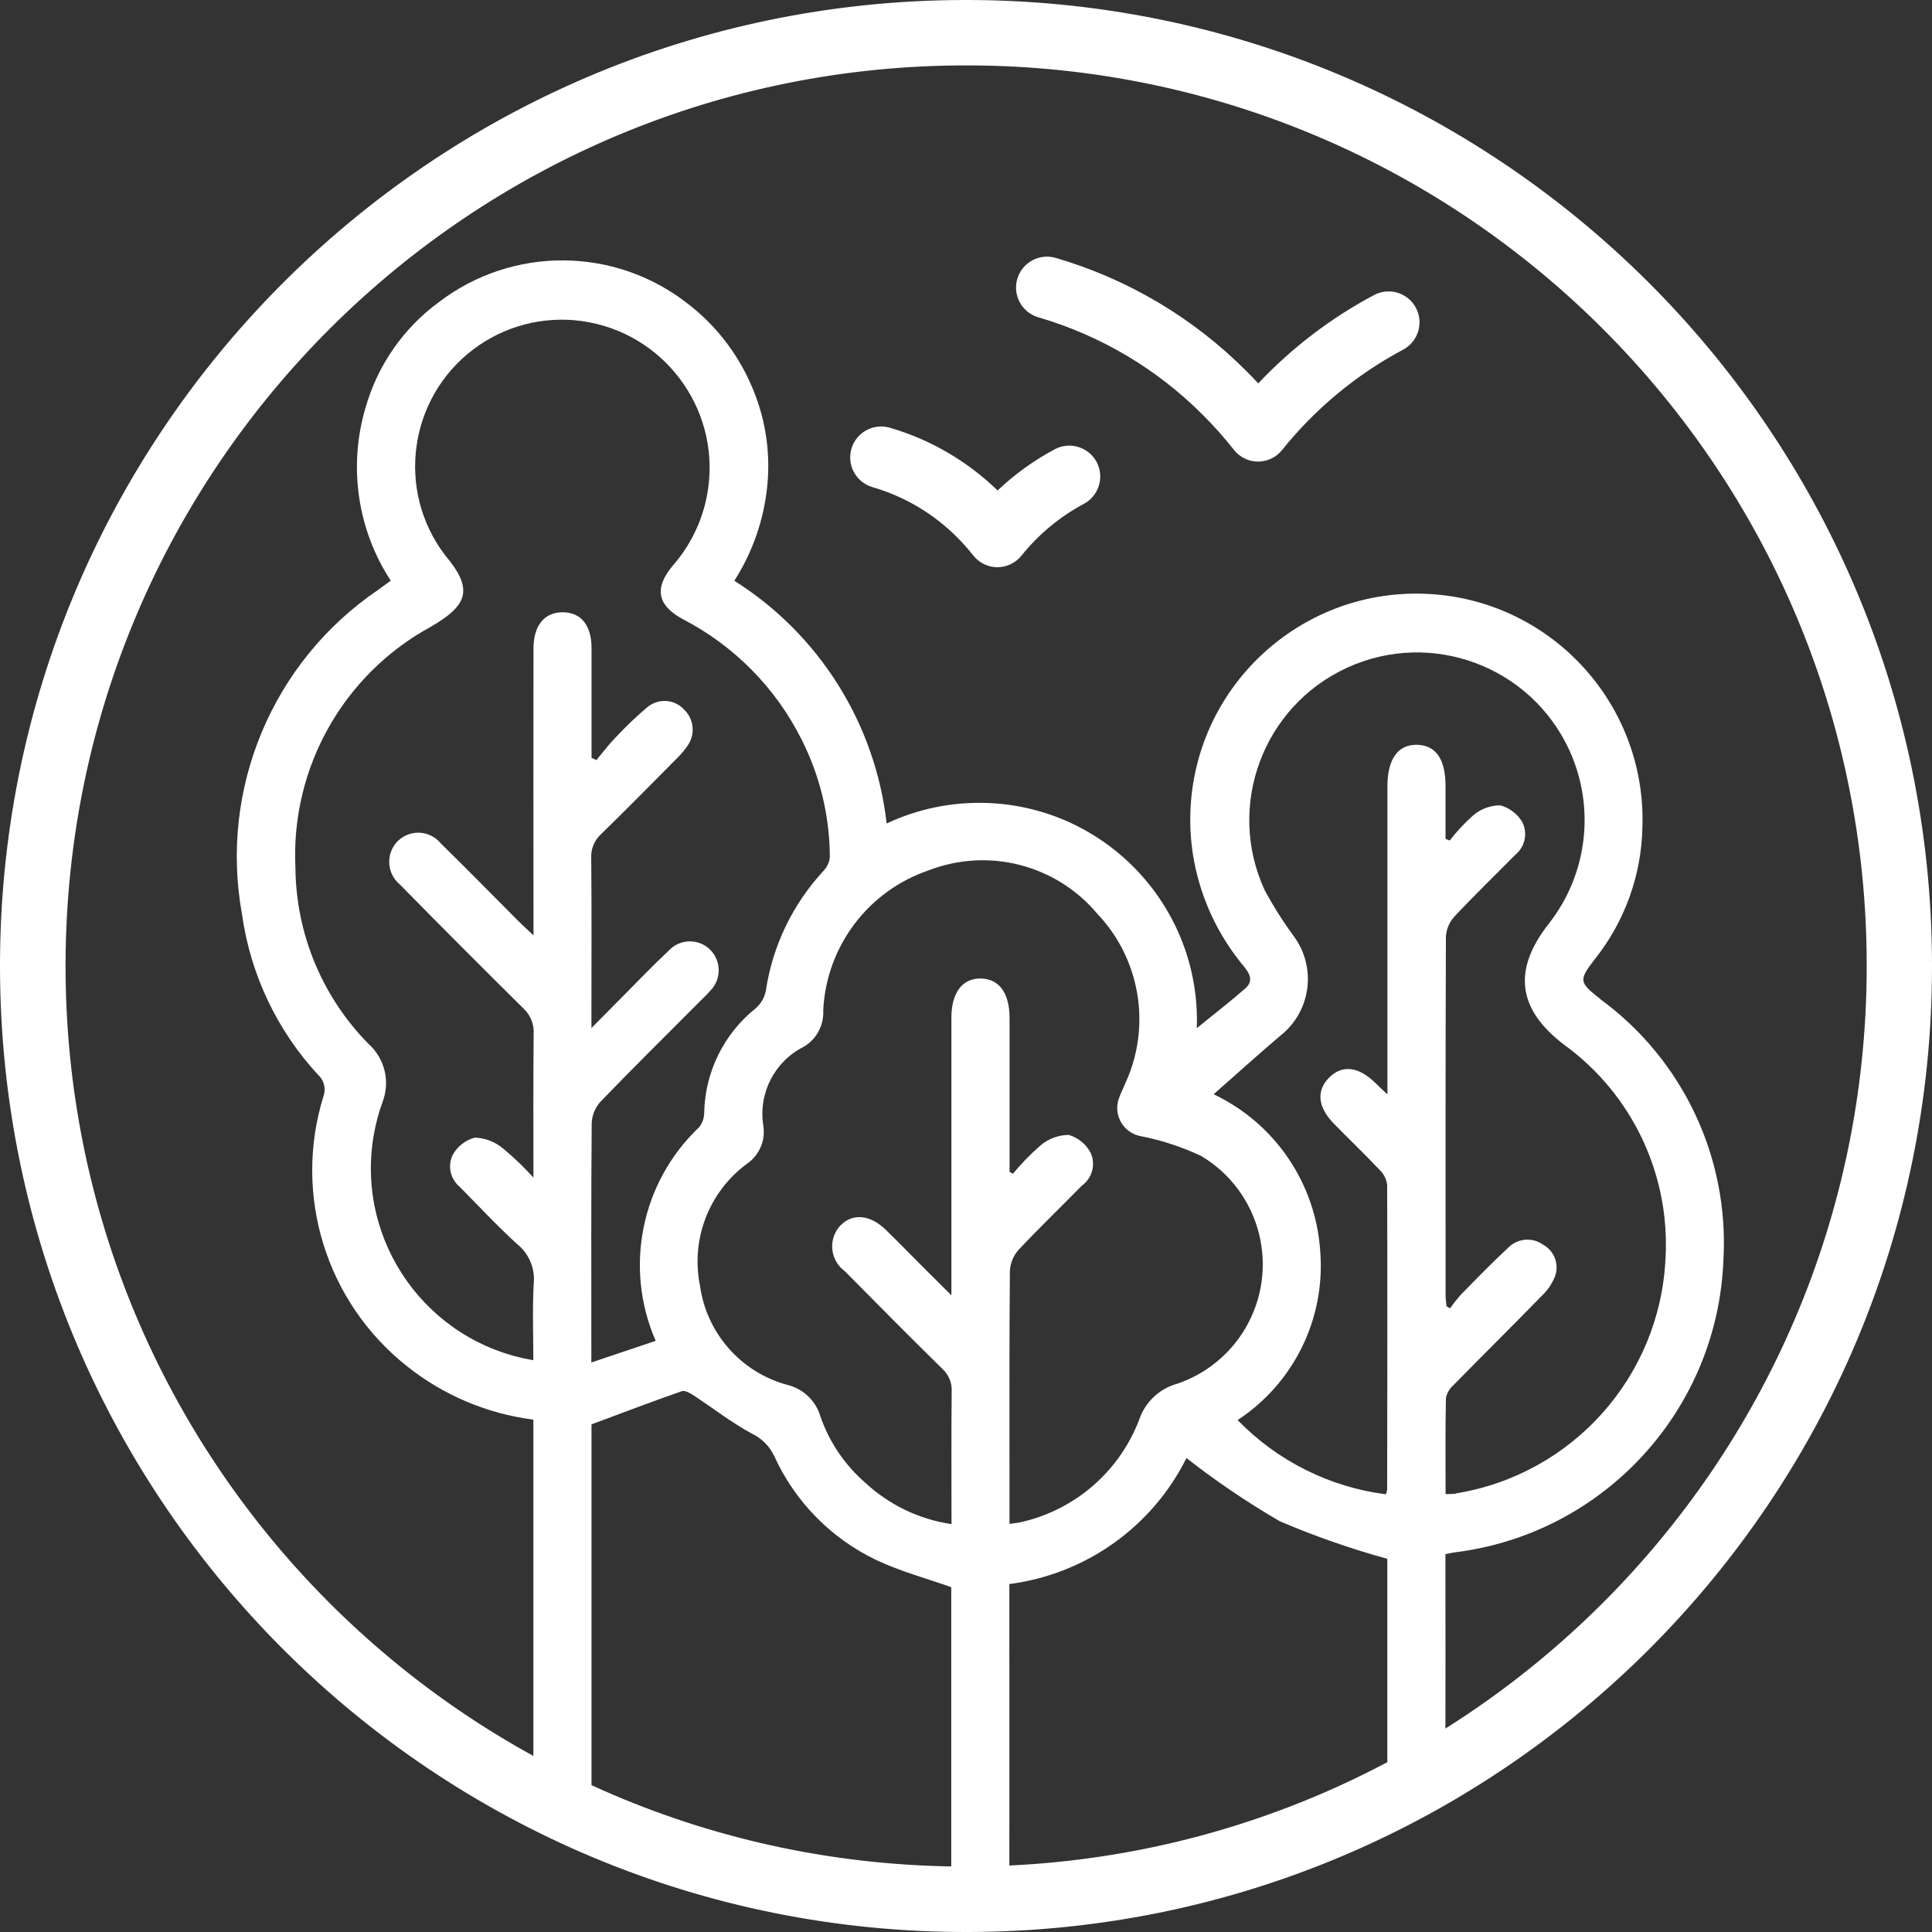 <?xml version="1.0" encoding="UTF-8"?>
<svg id="Arbo_V" data-name="Arbo V" xmlns="http://www.w3.org/2000/svg" viewBox="0 0 360.41 360.41">
  <rect x="0" y="0" width="360.41" height="360.41" fill="#333333" stroke="none"/>
  <defs>
    <style>
      .cls-1 {
        fill: #fff;
      }
    </style>
  </defs>
  <g id="Grupo_5" data-name="Grupo 5">
    <path id="Caminho_89" data-name="Caminho 89" class="cls-1" d="m234.7,86.11h-.03c-1.75,0-3.41-.82-4.49-2.2-1.83-2.32-3.79-4.52-5.89-6.6-8.51-8.52-19.04-14.75-30.6-18.12-3.06-.9-4.81-4.1-3.92-7.16.9-3.06,4.1-4.81,7.16-3.92,13.4,3.91,25.59,11.13,35.46,21,.8.78,1.57,1.58,2.33,2.41,6.26-6.64,13.57-12.21,21.62-16.49,2.82-1.49,6.31-.41,7.8,2.4s.41,6.31-2.4,7.8h0c-8.72,4.65-16.4,11.02-22.58,18.73-1.09,1.36-2.74,2.14-4.48,2.15"/>
    <path id="Caminho_90" data-name="Caminho 90" class="cls-1" d="m186.07,105.81h-.03c-1.75,0-3.41-.82-4.49-2.2-.94-1.2-1.96-2.33-3.03-3.41-4.39-4.39-9.81-7.6-15.77-9.33-3.06-.9-4.81-4.1-3.92-7.16.9-3.06,4.1-4.81,7.16-3.92,7.56,2.2,14.46,6.22,20.11,11.71,3.2-3.04,6.79-5.63,10.68-7.7,2.82-1.49,6.31-.41,7.8,2.4s.41,6.31-2.4,7.8c-4.49,2.4-8.45,5.69-11.63,9.66-1.09,1.36-2.74,2.14-4.48,2.15"/>
    <path id="Caminho_91" data-name="Caminho 91" class="cls-1" d="m180.74,360.41C81.22,360.71.3,280.27,0,180.74-.29,81.22,80.15.3,179.67,0c99.52-.3,180.45,80.15,180.74,179.67,0,.18,0,.36,0,.53.04,99.33-80.34,179.95-179.67,180.21m0-348.21C87.96,11.92,12.51,86.91,12.23,179.69c-.28,92.78,74.7,168.23,167.49,168.51,92.78.28,168.23-74.7,168.51-167.49,0-.17,0-.34,0-.51.04-92.6-74.89-167.76-167.49-168"/>
    <path id="Caminho_92" data-name="Caminho 92" class="cls-1" d="m298.58,186.39c-4.07-3.16-4.11-3.53-1.03-7.51,5.57-7.01,8.67-15.66,8.84-24.61.74-23.29-17.53-42.77-40.82-43.51s-42.77,17.53-43.51,40.82c-.1,3.07.14,6.14.71,9.15,1.35,7.05,4.44,13.65,8.99,19.21,1.16,1.39,2.33,2.91.51,4.48-2.81,2.46-5.77,4.74-9.01,7.38.79-22.41-16.74-41.22-39.15-42.01-6.45-.23-12.87,1.09-18.71,3.83-2.11-18.62-12.56-35.28-28.41-45.28,3.5-5.48,5.63-11.73,6.19-18.21.55-6.35-.54-12.74-3.16-18.55-2.61-5.91-6.67-11.06-11.79-14.98-13.59-10.6-32.62-10.71-46.33-.26-6.64,4.86-11.46,11.8-13.71,19.71-3.24,10.93-1.53,22.73,4.7,32.27l-2.38,1.74c-19.67,13.36-29.62,37.06-25.37,60.46,1.56,11.21,6.51,21.67,14.19,29.98,1.14,1.02,1.53,2.64.99,4.07-5.67,18.36.51,38.32,15.57,50.27,6.8,5.43,14.97,8.89,23.61,9.99v66.19c2.37.08,4.69.72,6.77,1.87.69.4,1.4.72,2.12,1.05s1.3.55,1.95.82v-69.05c5.95-2.21,11.39-4.29,16.86-6.19.63-.22,1.69.46,2.42.94,3.53,2.33,6.88,4.94,10.57,6.94,1.84.86,3.33,2.33,4.21,4.16,3.88,8.57,10.68,15.49,19.18,19.51,4.35,2.06,9.07,3.31,13.87,5.01v55.65c1.18-.29,2.38-.5,3.59-.63l.47-.05,1.33-.21c1.16-.19,2.33-.38,3.46-.55.66-.1,1.33-.18,1.99-.27.03-11.31,0-42.09,0-47.45v-7.07c14.24-1.84,26.63-10.65,33.04-23.5,5.53,4.32,11.34,8.26,17.4,11.78,6.52,2.79,13.22,5.13,20.06,7.01v37.36c0,1.04.2,2.06.58,3.02.48-.23.94-.46,1.44-.67,1.06-.45,2.14-.85,3.21-1.27,1.16-.98,2.31-1.97,3.45-2.96.68-.58,1.41-1.12,2.17-1.6.03-9.61,0-23.57,0-31.74v-3.02c.78-.14,1.29-.26,1.81-.33,27.8-3.47,49-26.58,50.05-54.58,1.07-19.03-7.55-37.31-22.92-48.57m-176.29,63.71l-11.98,4.03v-3.35c0-13.78-.05-27.55.07-41.33.07-1.47.64-2.87,1.63-3.96,6.22-6.45,12.59-12.74,18.92-19.09.51-.51,1.05-1.01,1.51-1.56,2.14-2.09,2.18-5.52.09-7.66-.05-.05-.1-.1-.15-.15-2.15-2.02-5.52-1.93-7.56.2-3.03,2.85-5.91,5.86-8.85,8.81-1.7,1.71-3.39,3.42-5.64,5.7v-3.89c0-9.24.05-18.49-.04-27.73-.11-1.71.56-3.37,1.81-4.53,4.8-4.65,9.49-9.45,14.21-14.2.71-.69,1.36-1.45,1.92-2.27,1.5-2.06,1.27-4.91-.53-6.71-1.77-2-4.8-2.26-6.88-.58-2.14,1.81-4.17,3.75-6.08,5.81-1.26,1.29-2.33,2.74-3.49,4.12l-.9-.44v-20.48c0-4.27-2.02-6.69-5.43-6.66s-5.39,2.49-5.4,6.75c-.02,16.66-.02,33.34,0,50.03v3.49c-1.24-1.16-2.08-1.94-2.88-2.73-4.8-4.8-9.54-9.66-14.39-14.4-1.89-2.34-5.31-2.7-7.65-.81-.12.09-.23.19-.34.29-2.17,2.12-2.21,5.6-.09,7.78.15.15.3.29.47.43,7.62,7.75,15.28,15.44,23,23.07,1.32,1.22,2.02,2.97,1.91,4.76-.09,8.72-.04,17.4-.04,26.8-1.76-1.95-3.66-3.77-5.69-5.45-1.47-1.23-3.31-1.94-5.23-2.01-1.78.47-3.28,1.65-4.16,3.26-.97,2.05-.41,4.51,1.35,5.94,3.56,3.61,7.02,7.33,10.77,10.73,2.17,1.78,3.3,4.53,3.01,7.32-.26,4.65-.07,9.38-.07,14.27-19.78-3.32-33.12-22.04-29.8-41.81.36-2.16.92-4.29,1.67-6.35,1.47-3.81.42-8.14-2.63-10.86-8.63-8.76-13.52-20.53-13.62-32.83-.91-18.59,8.91-36.07,25.26-44.97,6.92-4.03,8.04-6.98,2.64-13.37-9.14-12.03-6.79-29.2,5.24-38.34,5.78-4.39,13.08-6.31,20.27-5.32,15.12,2.1,25.69,16.06,23.59,31.18-.74,5.34-3.02,10.34-6.56,14.39-3.53,4.19-3.03,7.44,1.88,10.07,9.54,4.95,17.27,12.79,22.09,22.4,3.45,6.81,5.26,14.33,5.28,21.97-.09.95-.5,1.85-1.16,2.54-5.77,6.21-9.53,14.02-10.78,22.41-.25,1.27-.92,2.41-1.9,3.26-5.89,4.71-9.4,11.78-9.59,19.32.02,1.04-.32,2.06-.97,2.87-10.81,10.26-14.04,26.19-8.08,39.85m97.14,8.02c-3.3.97-5.9,3.49-6.98,6.75-3.68,9.56-11.85,16.67-21.83,18.99-.68.18-1.39.22-2.33.37v-6.94c0-13.41-.05-26.83.07-40.24.08-1.47.65-2.86,1.63-3.96,3.83-4.07,7.89-7.98,11.82-11.98,1.92-1.39,2.59-3.94,1.62-6.1-.85-1.61-2.32-2.82-4.07-3.34-1.91,0-3.76.68-5.23,1.91-1.88,1.63-3.62,3.41-5.2,5.33l-.63-.35v-3.41c0-8.43,0-16.86,0-25.29,0-4.65-1.94-7.32-5.37-7.37s-5.47,2.64-5.48,7.26v51.84l-5.87-5.85c-2.11-2.11-4.19-4.25-6.33-6.34-2.99-2.91-6.27-3.19-8.58-.76-2.11,2.35-1.91,5.96.43,8.06.14.13.29.24.44.36,6.04,6.12,12.09,12.21,18.22,18.24,1.2,1.09,1.84,2.66,1.74,4.28-.08,8.14-.03,16.28-.03,24.69-5.99-.88-11.57-3.55-16.02-7.66-3.86-3.33-6.77-7.62-8.44-12.44-.85-2.9-3.18-5.13-6.12-5.86-8.66-2.33-15.09-9.6-16.33-18.48-1.78-8.69,1.67-17.62,8.84-22.84,2.26-1.6,3.41-4.34,2.96-7.07-.95-6.03,2.1-11.97,7.56-14.71,2.39-1.41,3.78-4.03,3.62-6.8.58-11.92,8.39-22.28,19.7-26.11,11.09-4.28,23.68-1.06,31.36,8.03,8.14,8.52,10.22,21.17,5.23,31.85-.37.92-.85,1.81-1.16,2.75-.95,2.79.55,5.82,3.34,6.77.27.09.54.16.82.21,3.87.76,7.62,1.99,11.19,3.67,11.17,6.63,14.85,21.07,8.22,32.24-2.89,4.87-7.44,8.53-12.82,10.32m52.19,20.44c-.53.08-1.07.06-1.97.1,0-6.15-.06-12.03.06-17.91.19-.95.68-1.8,1.41-2.43,5.45-5.55,10.99-11.04,16.42-16.6,1.12-1.04,1.99-2.32,2.54-3.74.79-2.24-.16-4.73-2.26-5.87-2.01-1.43-4.76-1.18-6.49.58-3.05,2.83-5.95,5.81-8.86,8.79-.71.81-1.38,1.65-1.99,2.53l-.66-.42c-.06-.67-.17-1.34-.17-2.01,0-22.3-.03-44.59.06-66.89.07-1.38.61-2.7,1.54-3.73,3.71-3.96,7.62-7.74,11.43-11.6,1.76-1.44,2.31-3.89,1.34-5.95-.89-1.6-2.4-2.77-4.17-3.24-1.83,0-3.61.64-5.01,1.83-1.62,1.43-3.1,3.02-4.42,4.73l-.78-.31v-9.85c0-5.01-1.79-7.6-5.28-7.7-3.58-.09-5.56,2.64-5.56,7.73v57.48c-1.05-.98-1.74-1.61-2.38-2.25-3.1-2.99-6.15-3.29-8.55-.82s-2.03,5.52.99,8.59c2.85,2.91,5.81,5.73,8.59,8.68.74.74,1.2,1.71,1.3,2.75.06,18.94.03,37.88,0,56.83-.06.28-.14.56-.25.83-10.52-1.36-20.26-6.24-27.65-13.85,10.48-6.87,16.38-18.9,15.42-31.39-.79-12.68-8.4-23.94-19.89-29.39,4.37-3.84,8.36-7.46,12.46-10.94,5.68-4.47,6.8-12.65,2.53-18.49-2.03-2.76-3.87-5.66-5.49-8.68-7.2-15.7-.3-34.26,15.4-41.46,15.7-7.2,34.26-.3,41.46,15.4,4.91,10.72,3.38,23.28-3.96,32.51-6.62,8.52-5.69,15.79,2.91,22.37,12.75,9.21,19.91,24.3,18.98,40.01-1.06,21.98-17.36,40.22-39.09,43.74"/>
  </g>
</svg>